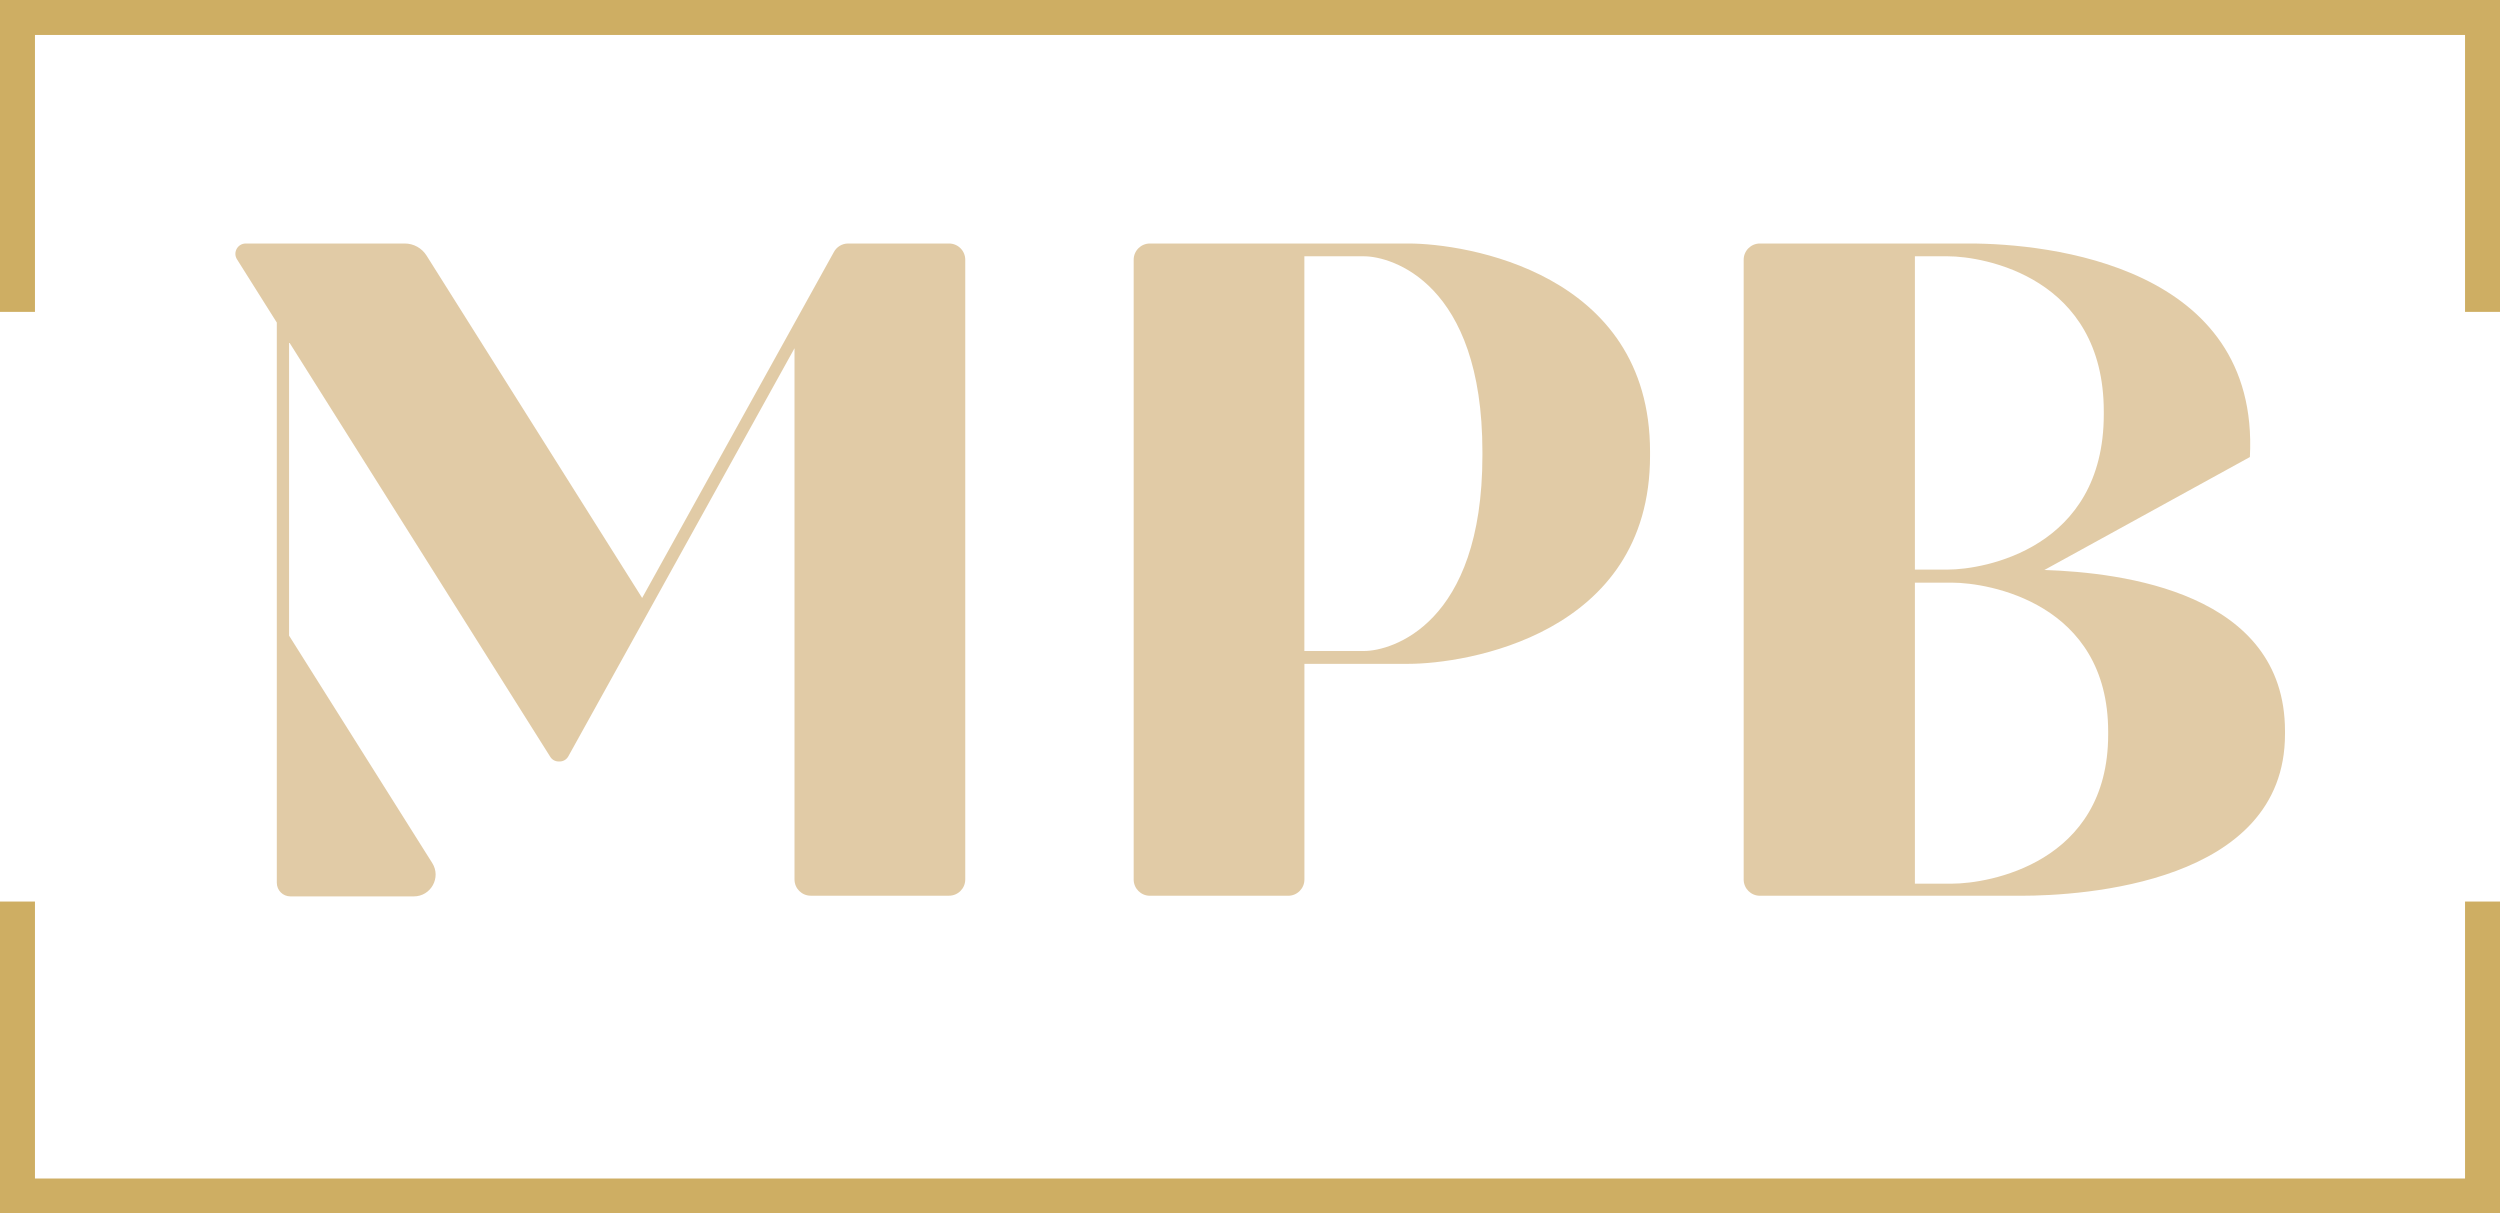 <?xml version="1.0" encoding="UTF-8"?> <svg xmlns="http://www.w3.org/2000/svg" id="Layer_1" data-name="Layer 1" viewBox="0 0 514.06 249.52"><defs><style> .cls-1 { fill: #e1cba6; } .cls-1, .cls-2 { stroke-width: 0px; } .cls-2 { fill: #ceae63; } </style></defs><g><polygon class="cls-2" points="514.06 249.52 0 249.52 0 185.38 7.19 185.38 7.19 242.33 506.87 242.33 506.87 185.38 514.06 185.38 514.06 249.52"></polygon><polygon class="cls-2" points="514.06 64.13 506.87 64.13 506.87 7.19 7.19 7.19 7.19 64.13 0 64.13 0 0 514.06 0 514.06 64.13"></polygon></g><g><path class="cls-1" d="M289.66,50.07h-53.21c-1.84,0-3.34,1.49-3.34,3.34v127.44c0,1.84,1.49,3.34,3.34,3.34h28.43c1.84,0,3.34-1.49,3.34-3.34v-44.35h21.45c11.44,0,49.62-5.77,49.62-42.81v-.81c0-37.04-38.18-42.81-49.62-42.81ZM304.82,93.66c0,34.78-18.72,40.2-24.33,40.2h-12.28V52.7h12.28c5.61,0,24.33,5.42,24.33,40.2v.76Z"></path><path class="cls-1" d="M195.14,50.07h-20.74c-1.29,0-2.41.73-2.96,1.8l-39.4,71.08-44.34-70.41c-.97-1.54-2.66-2.47-4.48-2.47h-32.69c-1.67,0-2.69,1.84-1.8,3.25l8.19,13.01v115.2c0,1.54,1.25,2.79,2.79,2.79h25.38c3.52,0,5.67-3.88,3.79-6.86l-29.44-46.76v-60.37s53.72,85.31,53.72,85.31c.37.59,1.02.94,1.71.94h.21c.74,0,1.41-.4,1.77-1.04l16.72-30.16h0l29.8-53.77v109.23c0,1.84,1.49,3.34,3.34,3.34h28.43c1.84,0,3.34-1.49,3.34-3.34V53.41c0-1.84-1.49-3.34-3.34-3.34Z"></path><path class="cls-1" d="M420.36,117.21l42.27-23.23c2.05-39.37-41.49-43.91-57.7-43.91h-25.28s-17.77,0-17.77,0c-1.84,0-3.34,1.49-3.34,3.34v127.44c0,1.84,1.49,3.34,3.34,3.34h28.43c5.12,0,16.61,0,25.28,0,12.51,0,54.26-2.49,54.26-33.22v-.63c0-28.59-33.54-32.61-49.5-33.14ZM393.75,52.7h6.78c7.39,0,32.06,4.3,32.06,31.91v.6c0,27.61-24.67,31.91-32.06,31.91h-6.78V52.7ZM433.49,151.04c0,26.52-24.67,30.66-32.06,30.66h-7.68v-61.89h7.68c7.39,0,32.06,4.13,32.06,30.66v.58Z"></path></g></svg> 